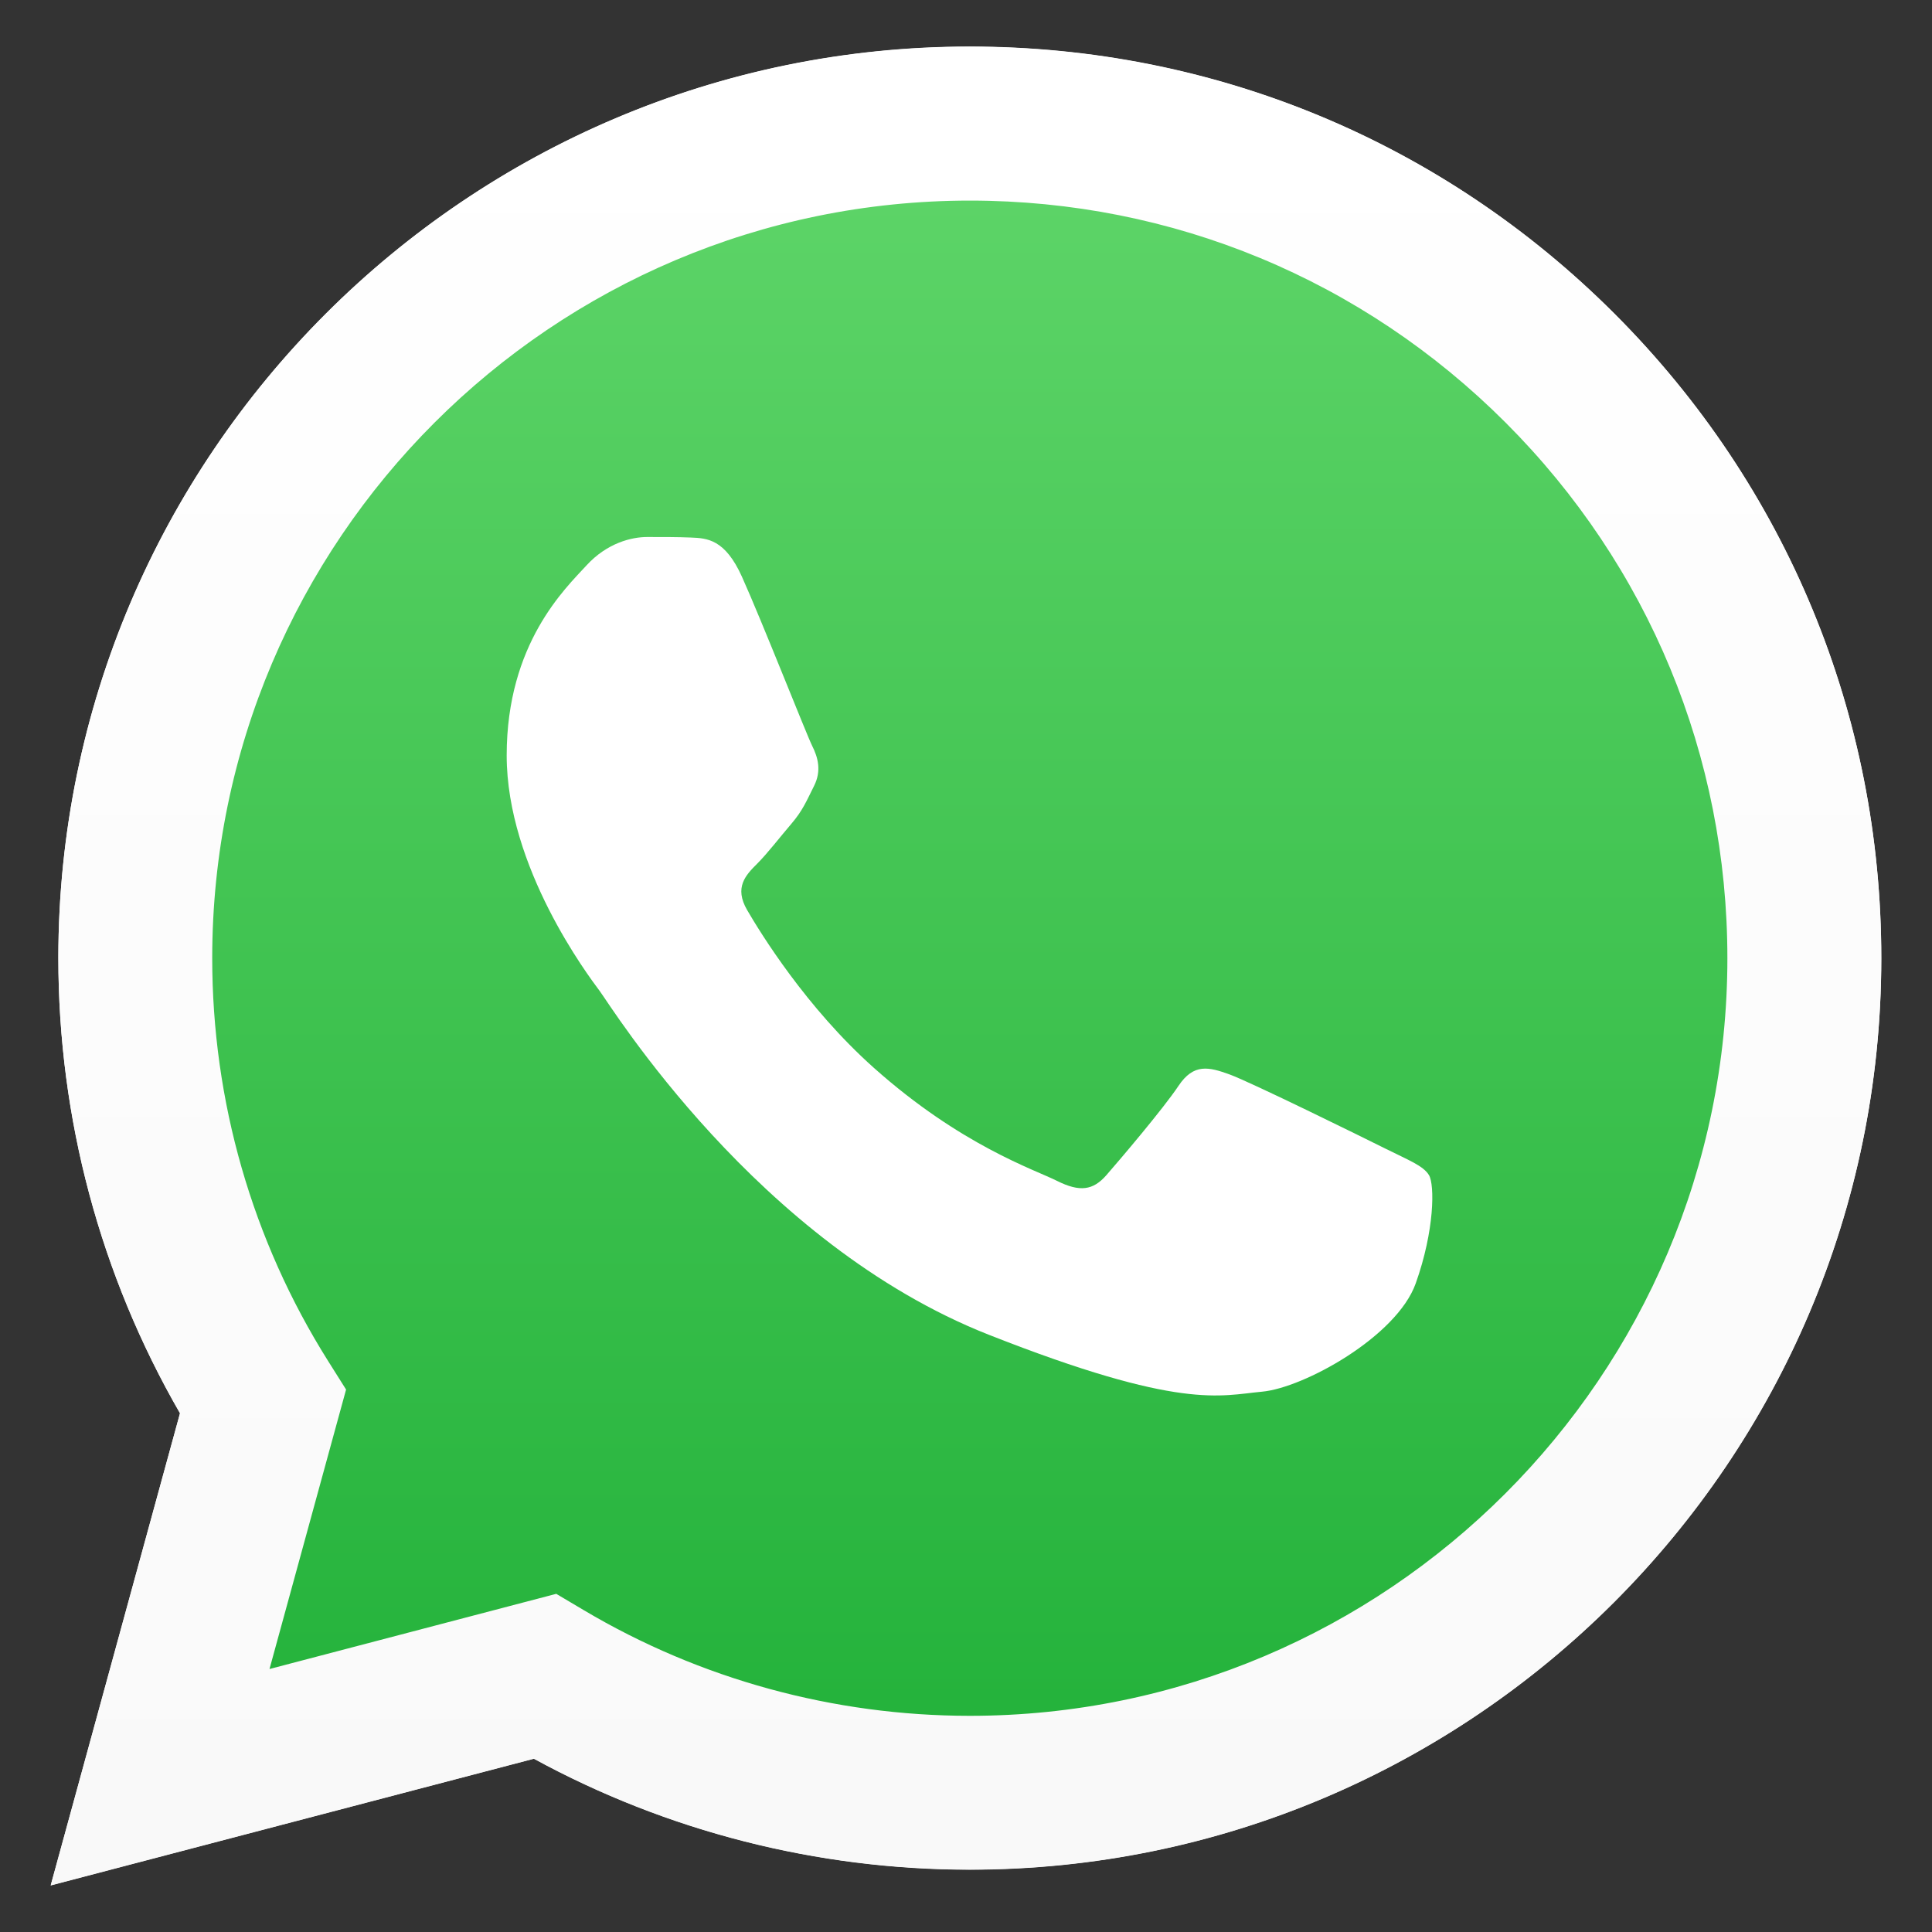 <?xml version="1.0" encoding="UTF-8" standalone="no"?>
<!-- Generator: Adobe Illustrator 19.0.0, SVG Export Plug-In . SVG Version: 6.00 Build 0)  -->

<svg
   xmlns:dc="http://purl.org/dc/elements/1.1/"
   xmlns:cc="http://creativecommons.org/ns#"
   xmlns:rdf="http://www.w3.org/1999/02/22-rdf-syntax-ns#"
   xmlns:svg="http://www.w3.org/2000/svg"
   xmlns="http://www.w3.org/2000/svg"
   xmlns:sodipodi="http://sodipodi.sourceforge.net/DTD/sodipodi-0.dtd"
   xmlns:inkscape="http://www.inkscape.org/namespaces/inkscape"
   version="1.1"
   id="Capa_1"
   x="0px"
   y="0px"
   viewBox="0 0 512 512"
   style="enable-background:new 0 0 512 512;"
   xml:space="preserve"
   sodipodi:docname="whatsapp.svg"
   inkscape:version="0.92.3 (2405546, 2018-03-11)"><rect x="0" y="0" width="512" height="512" fill="#333333" stroke="none"/><defs
   id="defs1232"><linearGradient
     id="linearGradient2630"
     x2="1"
     gradientTransform="matrix(0,-43.134,43.134,0,823.912,707.024)"
     gradientUnits="userSpaceOnUse"><stop
       stop-color="#f9f9f9"
       offset="0"
       id="stop966" /><stop
       stop-color="#fff"
       offset="1"
       id="stop968" /></linearGradient><linearGradient
     id="linearGradient2630-7"
     x2="1"
     gradientTransform="matrix(0,-487.298,487.298,0,262.79,503.494)"
     gradientUnits="userSpaceOnUse"><stop
       stop-color="#f9f9f9"
       offset="0"
       id="stop966-0" /><stop
       stop-color="#fff"
       offset="1"
       id="stop968-7" /></linearGradient><linearGradient
     id="linearGradient2628"
     x2="1"
     gradientTransform="matrix(0,-470.435,470.435,0,262.789,494.999)"
     gradientUnits="userSpaceOnUse"><stop
       stop-color="#20b038"
       offset="0"
       id="stop961" /><stop
       stop-color="#60d66a"
       offset="1"
       id="stop963" /></linearGradient></defs><sodipodi:namedview
   pagecolor="#ffffff"
   bordercolor="#666666"
   borderopacity="1"
   objecttolerance="10"
   gridtolerance="10"
   guidetolerance="10"
   inkscape:pageopacity="0"
   inkscape:pageshadow="2"
   inkscape:window-width="1440"
   inkscape:window-height="849"
   id="namedview1230"
   showgrid="false"
   inkscape:zoom="0.59957886"
   inkscape:cx="-73.397872"
   inkscape:cy="256"
   inkscape:window-x="0"
   inkscape:window-y="25"
   inkscape:window-maximized="1"
   inkscape:current-layer="Capa_1" />


<g
   id="g1199">
</g>
<g
   id="g1201">
</g>
<g
   id="g1203">
</g>
<g
   id="g1205">
</g>
<g
   id="g1207">
</g>
<g
   id="g1209">
</g>
<g
   id="g1211">
</g>
<g
   id="g1213">
</g>
<g
   id="g1215">
</g>
<g
   id="g1217">
</g>
<g
   id="g1219">
</g>
<g
   id="g1221">
</g>
<g
   id="g1223">
</g>
<g
   id="g1225">
</g>
<g
   id="g1227">
</g>
<g
   id="g1837"
   transform="translate(-6.79,-3.806)"><path
     id="path979"
     d="m 154.209,426.139 7.334,4.348 c 30.819,18.289 66.152,27.962 102.183,27.981 h 0.079 c 110.657,0 200.718,-90.04 200.76,-200.704 0.017,-53.632 -20.844,-104.056 -58.748,-141.995 C 367.909,77.837 317.51,56.932 263.877,56.91 c -110.74,0 -200.801,90.026 -200.843,200.69 -0.015,37.922 10.594,74.855 30.693,106.806 l 4.777,7.595 -20.286,74.061 z M 20.227,503.431 54.495,378.306 C 33.358,341.686 22.239,300.144 22.256,257.589 22.308,124.45 130.657,16.133 263.81,16.133 c 64.612,0.023 125.257,25.174 170.862,70.817 45.6,45.642 70.705,106.312 70.684,170.834 -0.056,133.132 -108.429,241.47 -241.547,241.47 -0.01,0 0.006,0 0,0 h -0.103 c -40.425,-0.011 -80.146,-10.154 -115.426,-29.396 z"
     style="fill:#ffffff;stroke-width:6.963"
     inkscape:connector-curvature="0" /><path
     id="path981"
     d="m 30.581,257.714 c -0.015,41.079 10.719,81.184 31.128,116.54 L 28.626,495.048 152.24,462.635 c 34.058,18.559 72.404,28.357 111.429,28.37 h 0.101 c 128.516,0 233.122,-104.578 233.177,-233.108 C 496.972,195.609 472.738,137.047 428.71,92.981 384.689,48.921 326.144,24.643 263.759,24.614 135.237,24.614 30.631,129.178 30.575,257.715 M 263.766,491.003 h 0.003 -0.003 c -0.003,0 -0.006,0 0,0"
     style="fill:url(#linearGradient2628);stroke-width:6.963"
     inkscape:connector-curvature="0" /><path
     id="path983"
     d="m 22.254,257.644 c -0.015,42.555 11.105,84.101 32.241,120.718 L 20.225,503.48 148.274,469.905 c 35.282,19.24 75.001,29.379 115.426,29.396 h 0.103 c 133.118,0 241.491,-108.338 241.547,-241.47 0.023,-64.526 -25.083,-125.194 -70.684,-170.834 C 389.057,41.357 328.416,16.209 263.803,16.181 c -133.146,0 -241.498,108.317 -241.553,241.456 m 76.254,114.416 -4.78,-7.592 C 73.624,332.506 63.016,295.573 63.031,257.655 63.075,146.998 153.134,56.965 263.874,56.965 c 53.627,0.023 104.028,20.927 141.94,58.859 37.907,37.934 58.766,88.362 58.751,141.988 -0.05,110.664 -90.11,200.704 -200.767,200.704 h -0.079 c -36.031,-0.022 -71.367,-9.693 -102.183,-27.979 l -7.334,-4.348 -75.99,19.923 z M 263.803,499.302 h 0.003 -0.003 c -0.003,0 -0.006,0 0,0"
     style="fill:url(#linearGradient2630-7);stroke-width:6.963"
     inkscape:connector-curvature="0" /><path
     id="path985"
     d="m 203.434,156.687 c -4.522,-10.051 -9.28,-10.252 -13.581,-10.429 -3.52,-0.149 -7.545,-0.14 -11.566,-0.14 -4.026,0 -10.564,1.511 -16.093,7.55 -5.534,6.04 -21.126,20.64 -21.126,50.333 0,29.696 21.63,58.39 24.643,62.42 3.019,4.023 41.754,66.909 103.095,91.099 50.984,20.105 61.359,16.106 72.425,15.098 11.066,-1.004 35.709,-14.595 40.737,-28.689 5.03,-14.092 5.03,-26.171 3.522,-28.694 -1.508,-2.515 -5.534,-4.026 -11.569,-7.042 -6.037,-3.019 -35.709,-17.621 -41.24,-19.635 -5.534,-2.012 -9.558,-3.016 -13.583,3.026 -4.023,6.035 -15.582,19.625 -19.105,23.651 -3.52,4.033 -7.042,4.537 -13.077,1.518 -6.037,-3.028 -25.476,-9.395 -48.536,-29.954 -17.943,-15.997 -30.055,-35.753 -33.577,-41.796 -3.52,-6.035 -0.376,-9.304 2.65,-12.313 2.712,-2.704 6.037,-7.047 9.056,-10.569 3.011,-3.525 4.016,-6.04 6.028,-10.066 2.014,-4.028 1.007,-7.553 -0.501,-10.572 -1.511,-3.019 -13.239,-32.865 -18.606,-44.799"
     style="fill:#ffffff;fill-rule:evenodd;stroke-width:6.963"
     inkscape:connector-curvature="0" /></g></svg>